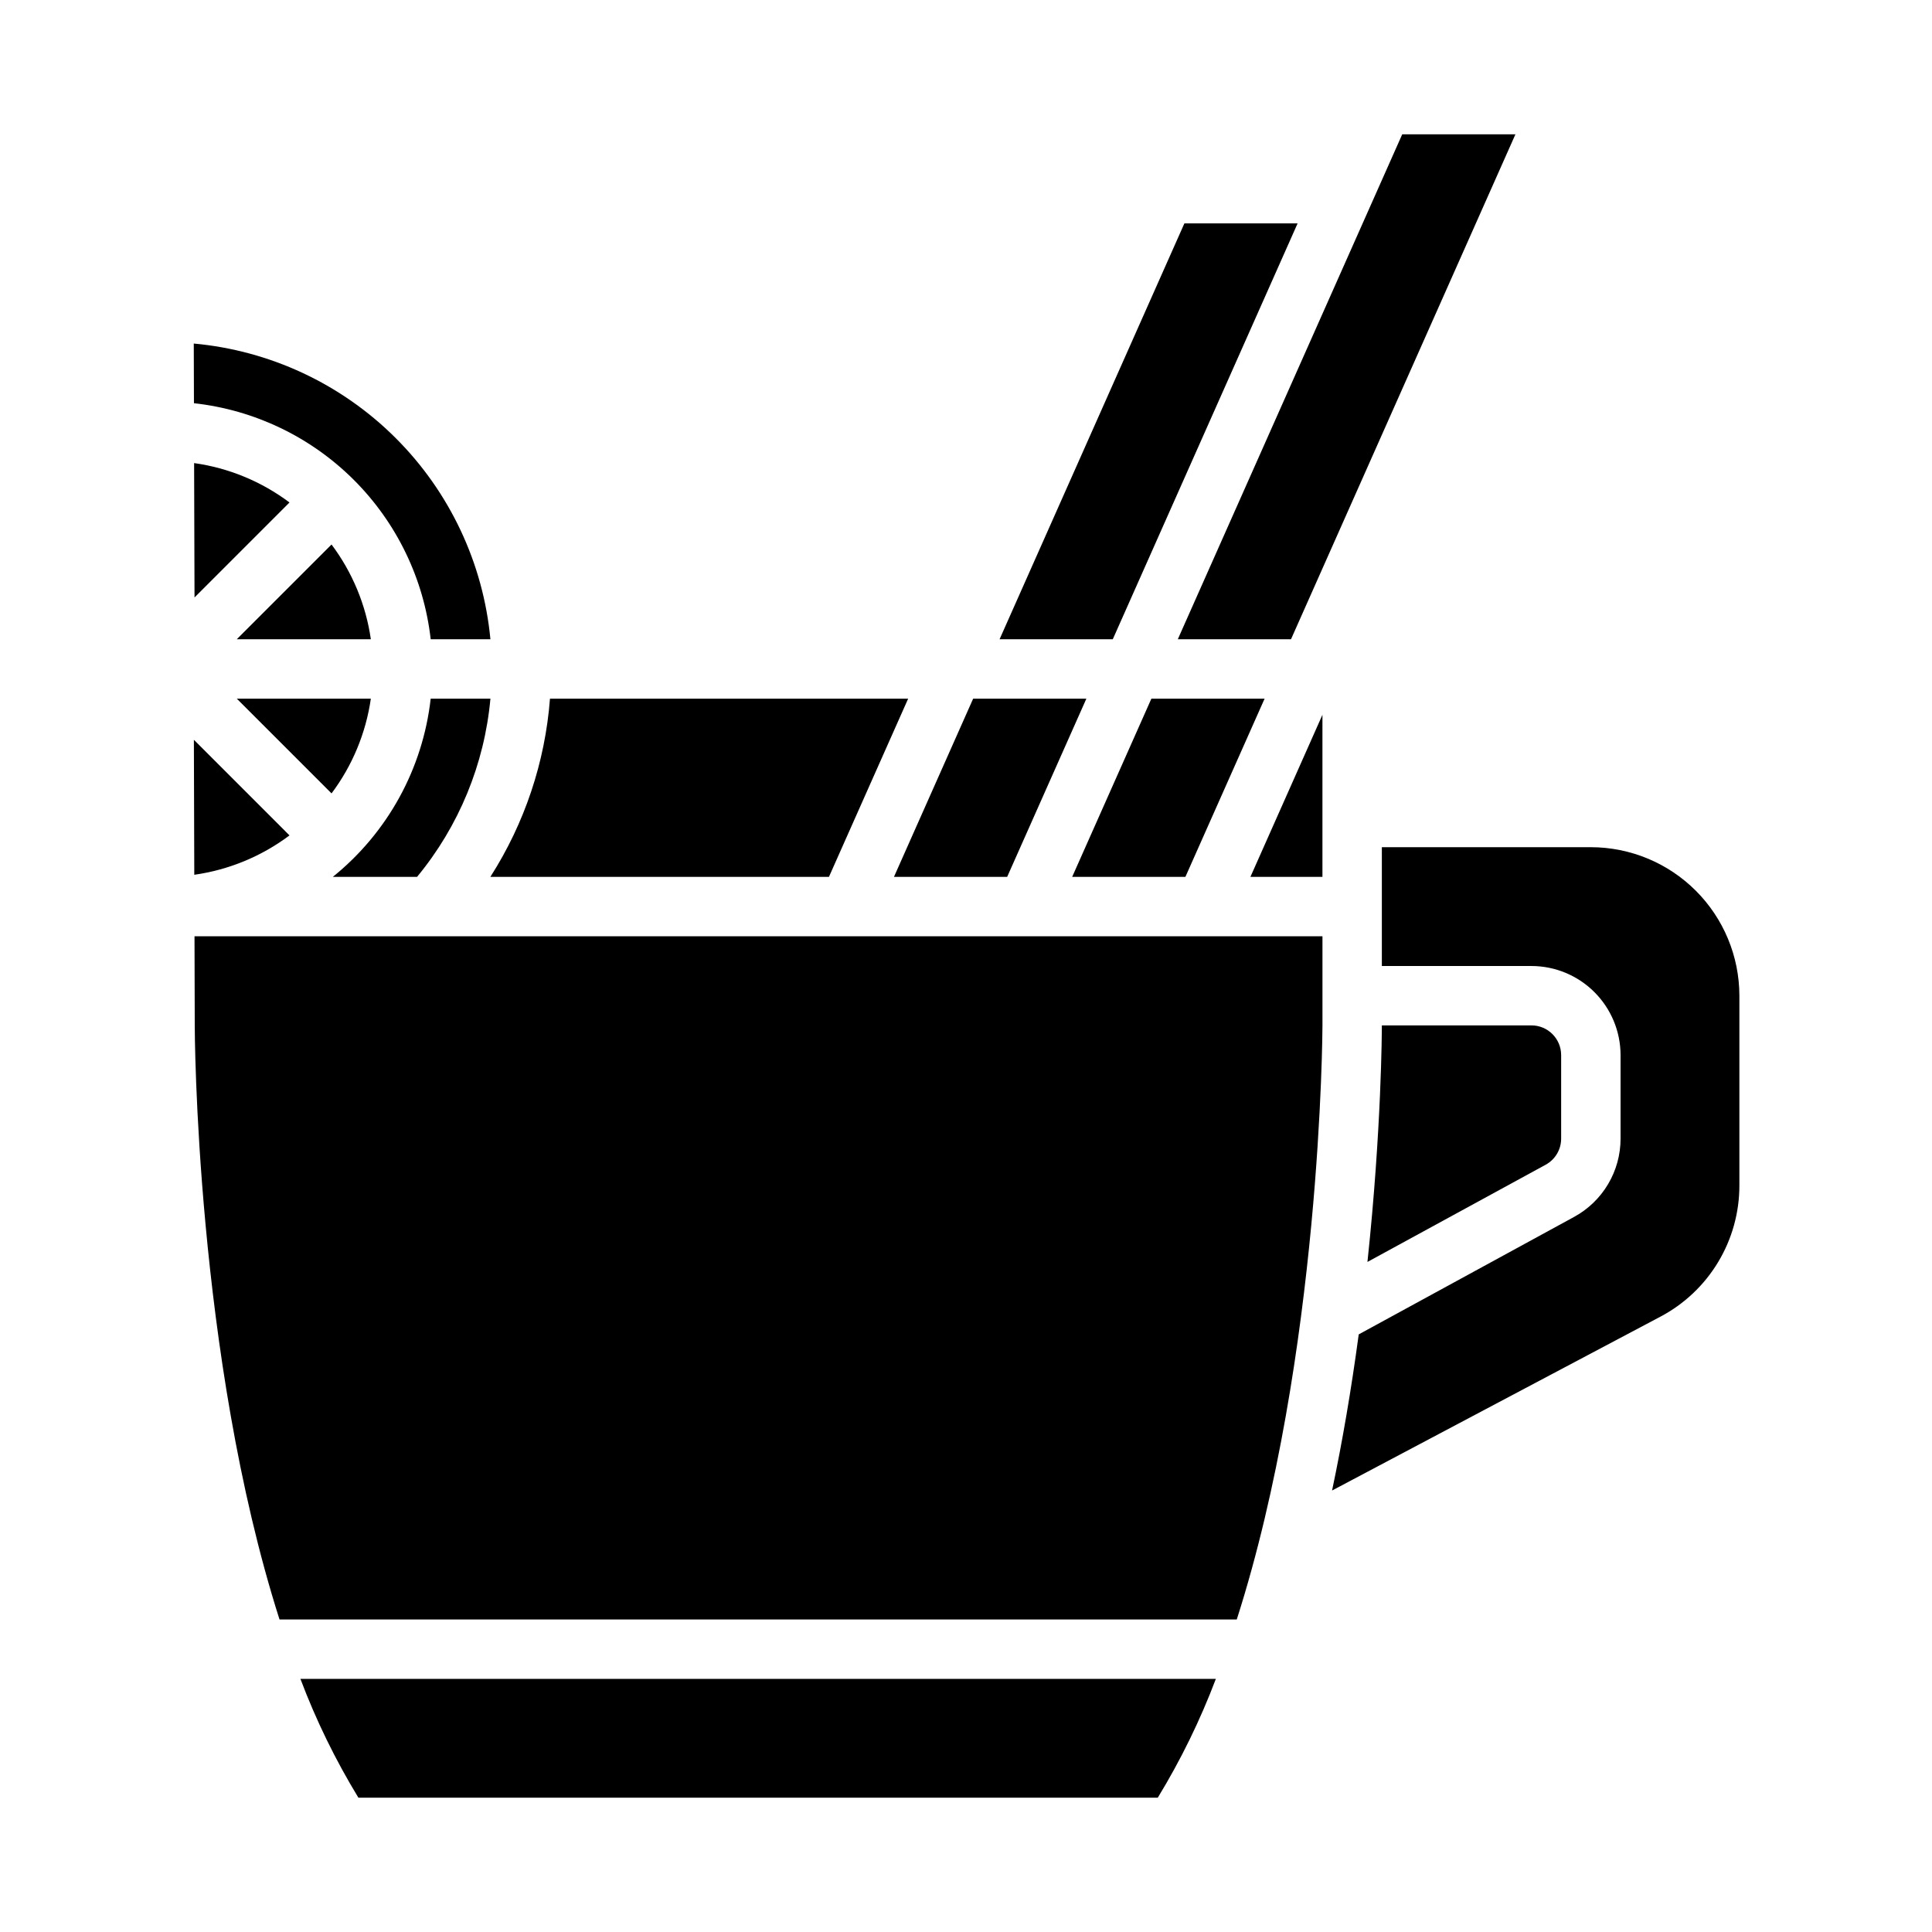 <?xml version="1.0" encoding="UTF-8"?>
<!-- Uploaded to: ICON Repo, www.iconrepo.com, Generator: ICON Repo Mixer Tools -->
<svg fill="#000000" width="800px" height="800px" version="1.1" viewBox="144 144 512 512" xmlns="http://www.w3.org/2000/svg">
 <g>
  <path d="m232.2 376.38h22.324c11.094-13.426 17.871-29.887 19.445-47.234h-15.832c-2.086 18.551-11.406 35.523-25.938 47.234z"/>
  <path d="m258.14 313.41h15.824c-1.902-20.184-10.801-39.062-25.16-53.375-14.355-14.312-33.266-23.152-53.453-24.992l0.047 15.812c16.004 1.766 30.93 8.918 42.332 20.285 11.398 11.367 18.598 26.273 20.41 42.27z"/>
  <path d="m363.68 376.38 20.992-47.23-94.922-0.004c-1.285 16.809-6.715 33.035-15.801 47.234z"/>
  <path d="m410.91 376.38 20.992-47.234h-30.004l-20.988 47.234z"/>
  <path d="m238.98 620.41h211.84c6.098-9.996 11.25-20.535 15.395-31.488h-242.6c4.129 10.953 9.273 21.496 15.367 31.488z"/>
  <path d="m195.61 415.72c0 1.129 0.18 87.586 22.465 157.46h253.68c22.383-69.898 22.711-156.34 22.711-157.44v-23.617h-298.92z"/>
  <path d="m231.86 354.26c5.523-7.363 9.109-16 10.418-25.113h-35.531z"/>
  <path d="m195.55 302.33 25.168-25.168c-7.41-5.559-16.105-9.152-25.277-10.441z"/>
  <path d="m557.72 445.75v-22.141c-0.004-4.344-3.523-7.867-7.871-7.871h-39.645c0 1.262-0.055 27.285-3.816 62.688l47.23-25.762c2.531-1.383 4.106-4.031 4.102-6.914z"/>
  <path d="m486.13 313.41 59.477-133.82h-30l-59.477 133.82z"/>
  <path d="m494.46 376.38v-42.953l-19.086 42.953z"/>
  <path d="m584.01 492.94c6.332-3.34 11.625-8.344 15.316-14.477 3.691-6.129 5.637-13.152 5.629-20.309v-50.281c-0.012-10.438-4.164-20.441-11.543-27.82-7.379-7.379-17.383-11.527-27.816-11.539h-55.391v31.488h39.645c6.262 0.004 12.266 2.496 16.691 6.922 4.426 4.43 6.918 10.43 6.926 16.691v22.141c0 4.242-1.141 8.406-3.309 12.055-2.164 3.648-5.273 6.648-9 8.68l-57.082 31.137c-1.977 14.645-4.332 28.438-7.066 41.375z"/>
  <path d="m487.88 203.2h-30.004l-48.977 110.21h30z"/>
  <path d="m449.13 329.15-20.992 47.234h30.004l20.992-47.234z"/>
  <path d="m231.86 288.3-25.113 25.109h35.531c-1.309-9.113-4.894-17.746-10.418-25.109z"/>
  <path d="m195.38 340.05 0.109 35.77v0.004c9.152-1.297 17.832-4.883 25.23-10.434z"/>
 </g>
</svg>